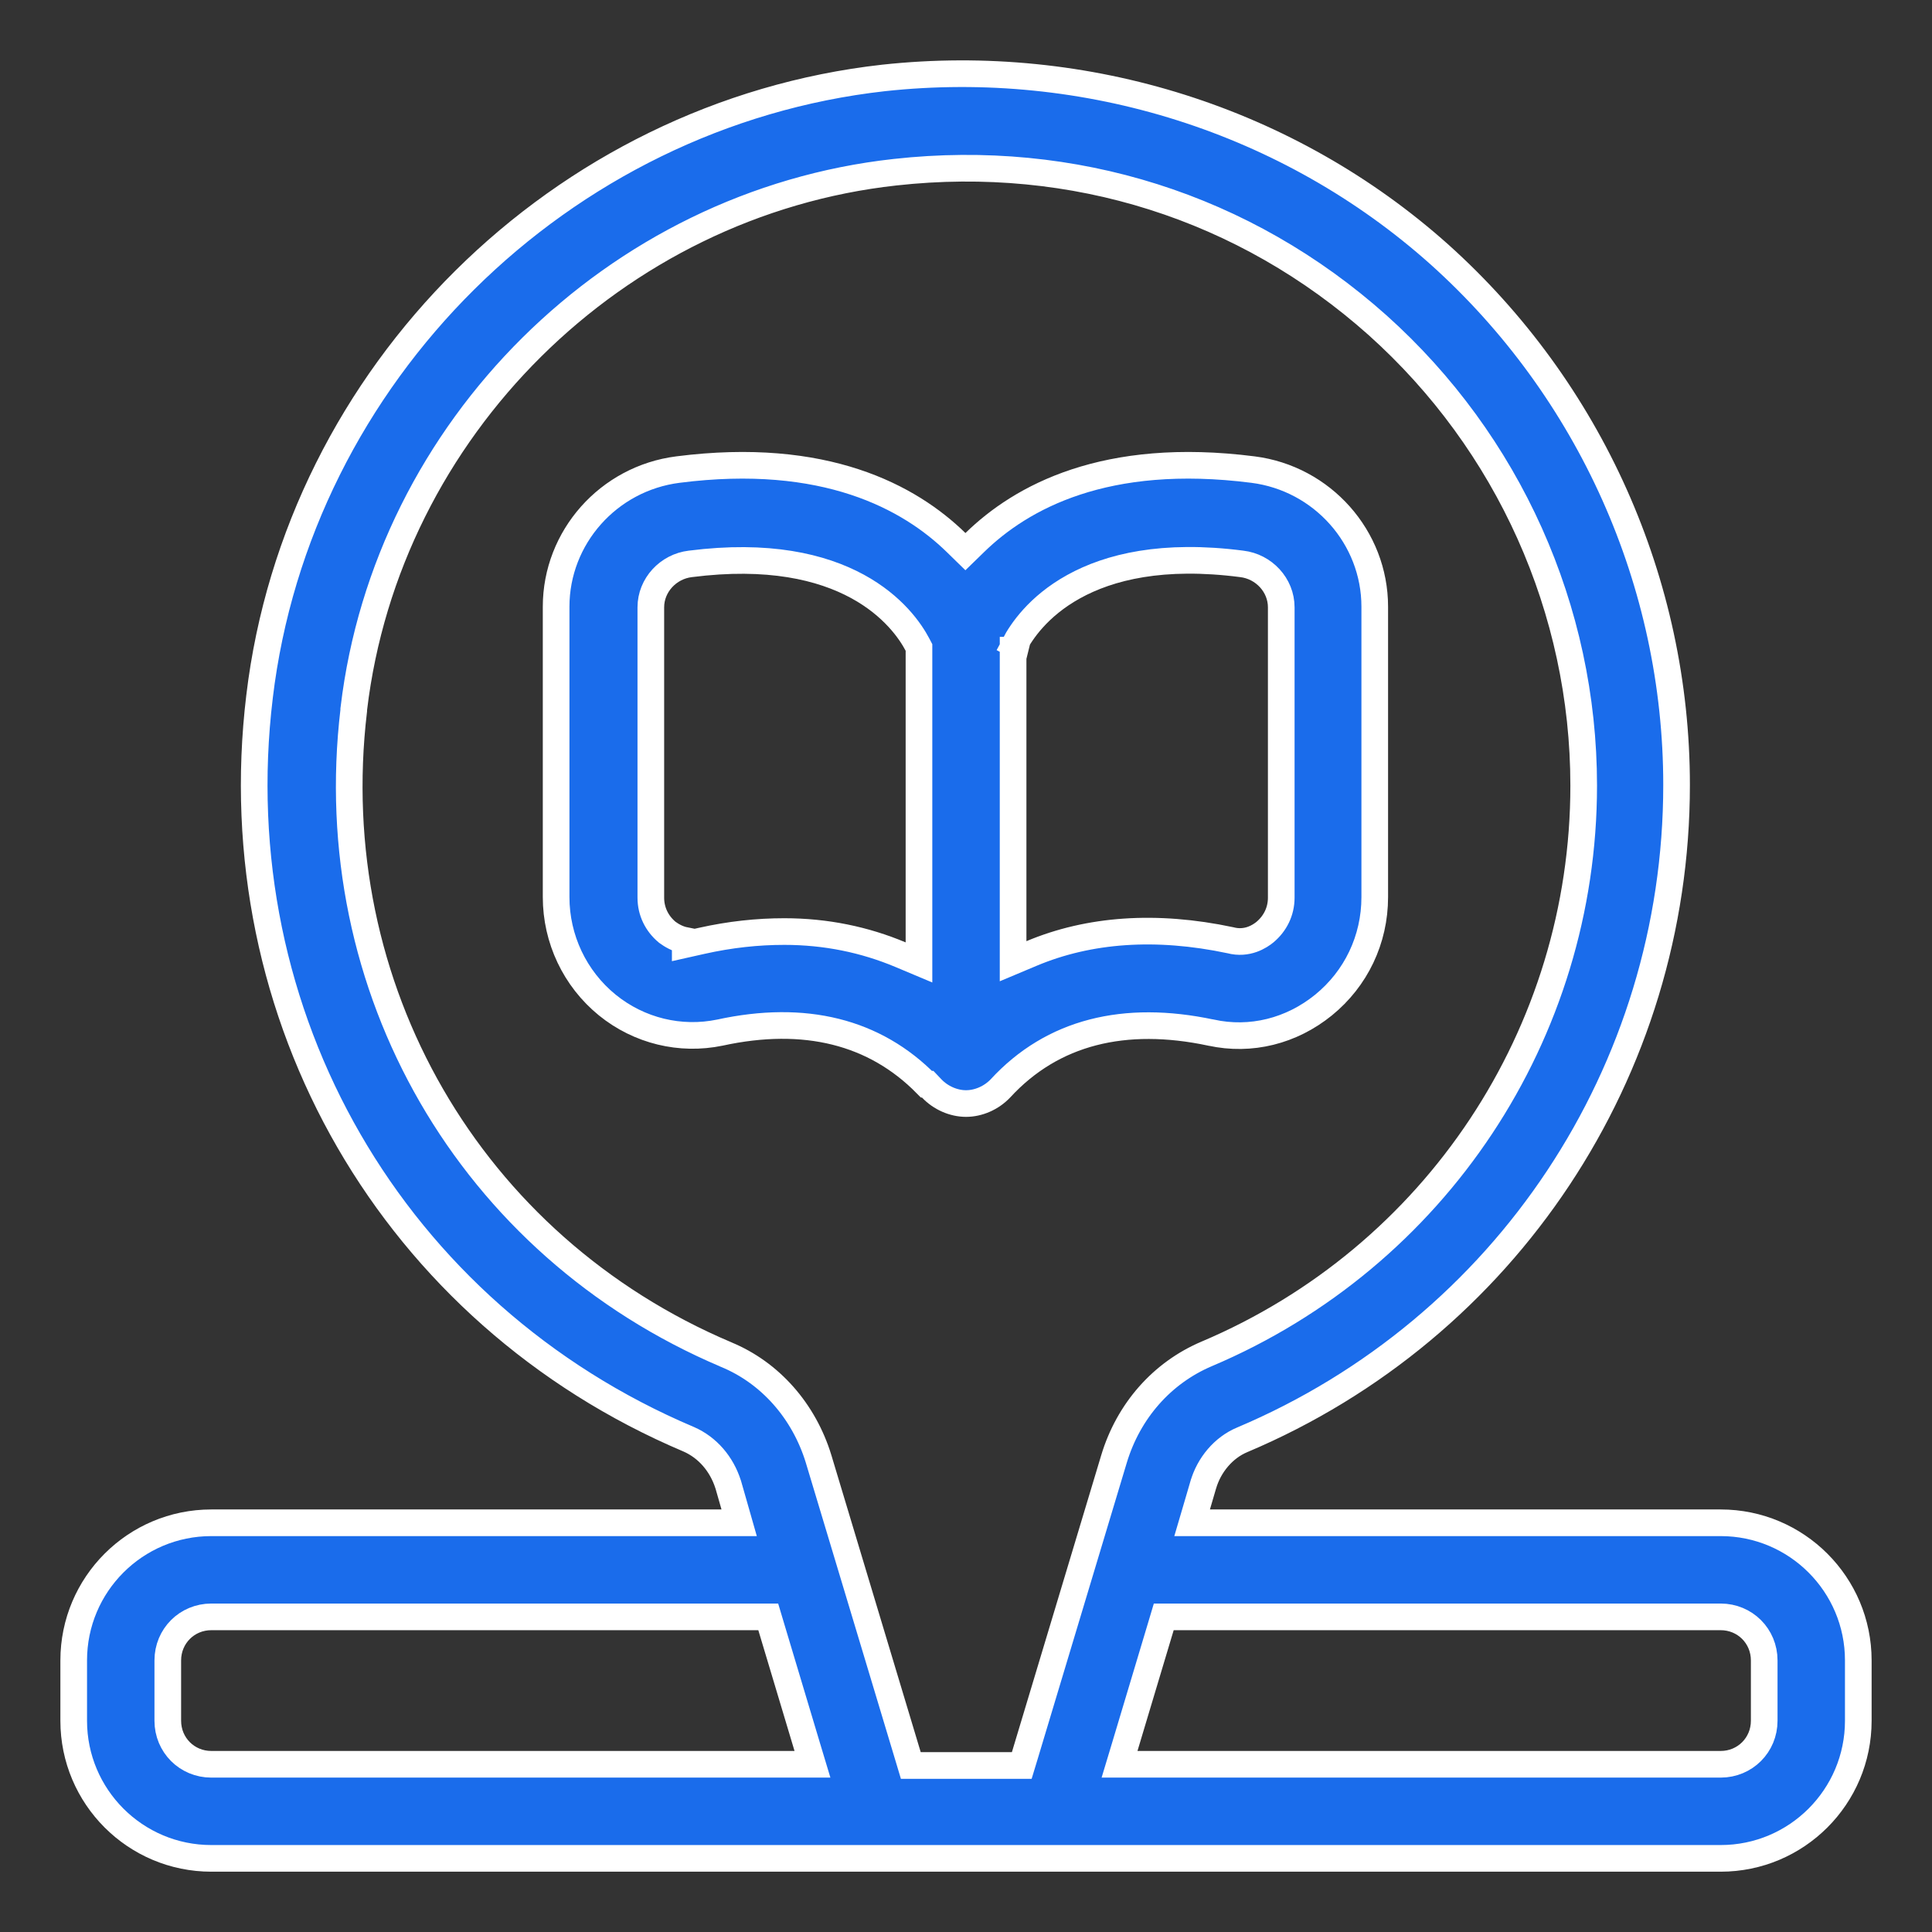<svg width="53" height="53" viewBox="0 0 53 53" fill="none" xmlns="http://www.w3.org/2000/svg">
<rect x="0" y="0" width="53" height="53" fill="#333333" stroke="none"/>
<path d="M25.557 29.857L25.449 29.743H25.415C23.996 28.298 22.074 27.822 19.75 28.327C18.666 28.552 17.536 28.281 16.661 27.572C15.77 26.847 15.256 25.759 15.256 24.61V16.643C15.256 14.743 16.69 13.124 18.597 12.882L18.597 12.882C22.63 12.366 24.953 13.639 26.229 14.884L26.484 15.133L26.74 14.884C28.016 13.639 30.323 12.366 34.372 12.882L34.372 12.882C36.278 13.124 37.713 14.743 37.713 16.643V24.61C37.713 25.775 37.199 26.847 36.307 27.572C35.429 28.284 34.316 28.567 33.221 28.327L33.218 28.327C30.856 27.826 28.875 28.303 27.443 29.859C27.194 30.12 26.842 30.273 26.501 30.273C26.159 30.273 25.806 30.119 25.557 29.857ZM27.792 17.852V25.819V26.369L28.299 26.156C29.872 25.495 31.712 25.361 33.752 25.793C34.217 25.917 34.568 25.681 34.702 25.57C34.979 25.338 35.148 25.006 35.148 24.626V16.66C35.148 16.052 34.67 15.54 34.065 15.469C31.9 15.188 30.432 15.551 29.452 16.094C28.473 16.636 28.015 17.339 27.834 17.682L28.126 17.836H27.792V17.852ZM18.322 25.586C18.411 25.65 18.575 25.757 18.798 25.801V25.911L19.244 25.811C20.029 25.635 20.781 25.555 21.516 25.555C22.659 25.555 23.721 25.777 24.703 26.189L25.21 26.402V25.852V17.852V17.762L25.168 17.682C24.977 17.319 24.505 16.621 23.523 16.086C22.539 15.551 21.077 15.196 18.938 15.469C18.333 15.54 17.854 16.052 17.854 16.66V24.626C17.854 25.006 18.023 25.338 18.3 25.57L18.311 25.578L18.322 25.586Z" fill="#1A6CEB" stroke="white" stroke-width="0.731"/>
<path d="M32.841 41.305L32.703 41.774H33.191H47.203C49.287 41.774 50.978 43.465 50.978 45.549V47.205C50.978 49.289 49.287 50.98 47.203 50.98H5.797C3.713 50.98 2.022 49.289 2.022 47.205V45.549C2.022 43.465 3.713 41.774 5.797 41.774H19.792H20.277L20.144 41.308L19.978 40.728L19.978 40.728L19.974 40.717C19.797 40.164 19.415 39.712 18.896 39.484L18.896 39.484L18.891 39.482C10.794 36.051 6.063 27.875 7.12 19.11L7.12 19.109C8.177 10.268 15.38 3.13 24.238 2.138C29.801 1.536 35.361 3.293 39.489 6.982C43.619 10.69 45.993 15.99 45.993 21.534C45.993 29.386 41.311 36.441 34.077 39.498C33.568 39.71 33.166 40.184 33.006 40.743C33.006 40.744 33.006 40.744 33.005 40.745L32.841 41.305ZM9.707 19.436L9.704 19.458V19.48V19.491C8.801 27.097 12.897 34.181 19.915 37.157L19.918 37.159C21.134 37.66 22.055 38.713 22.457 40.024C22.457 40.024 22.457 40.024 22.457 40.025L24.908 48.172L24.986 48.432H25.258H27.759H28.03L28.109 48.172L30.56 40.024C30.96 38.699 31.881 37.66 33.102 37.141C39.382 34.483 43.445 28.355 43.445 21.55C43.445 16.725 41.379 12.138 37.791 8.922L37.791 8.922C34.151 5.672 29.444 4.182 24.555 4.724C16.867 5.57 10.621 11.765 9.707 19.436ZM21.153 44.616L21.075 44.355H20.802H5.797C5.131 44.355 4.603 44.883 4.603 45.549V47.205C4.603 47.871 5.131 48.399 5.797 48.399H21.796H22.288L22.146 47.928L21.153 44.616ZM30.854 47.928L30.712 48.399H31.204H47.203C47.869 48.399 48.397 47.871 48.397 47.205V45.549C48.397 44.883 47.869 44.355 47.203 44.355H32.197H31.925L31.847 44.616L30.854 47.928Z" fill="#1A6CEB" stroke="white" stroke-width="0.731"/>
</svg>
